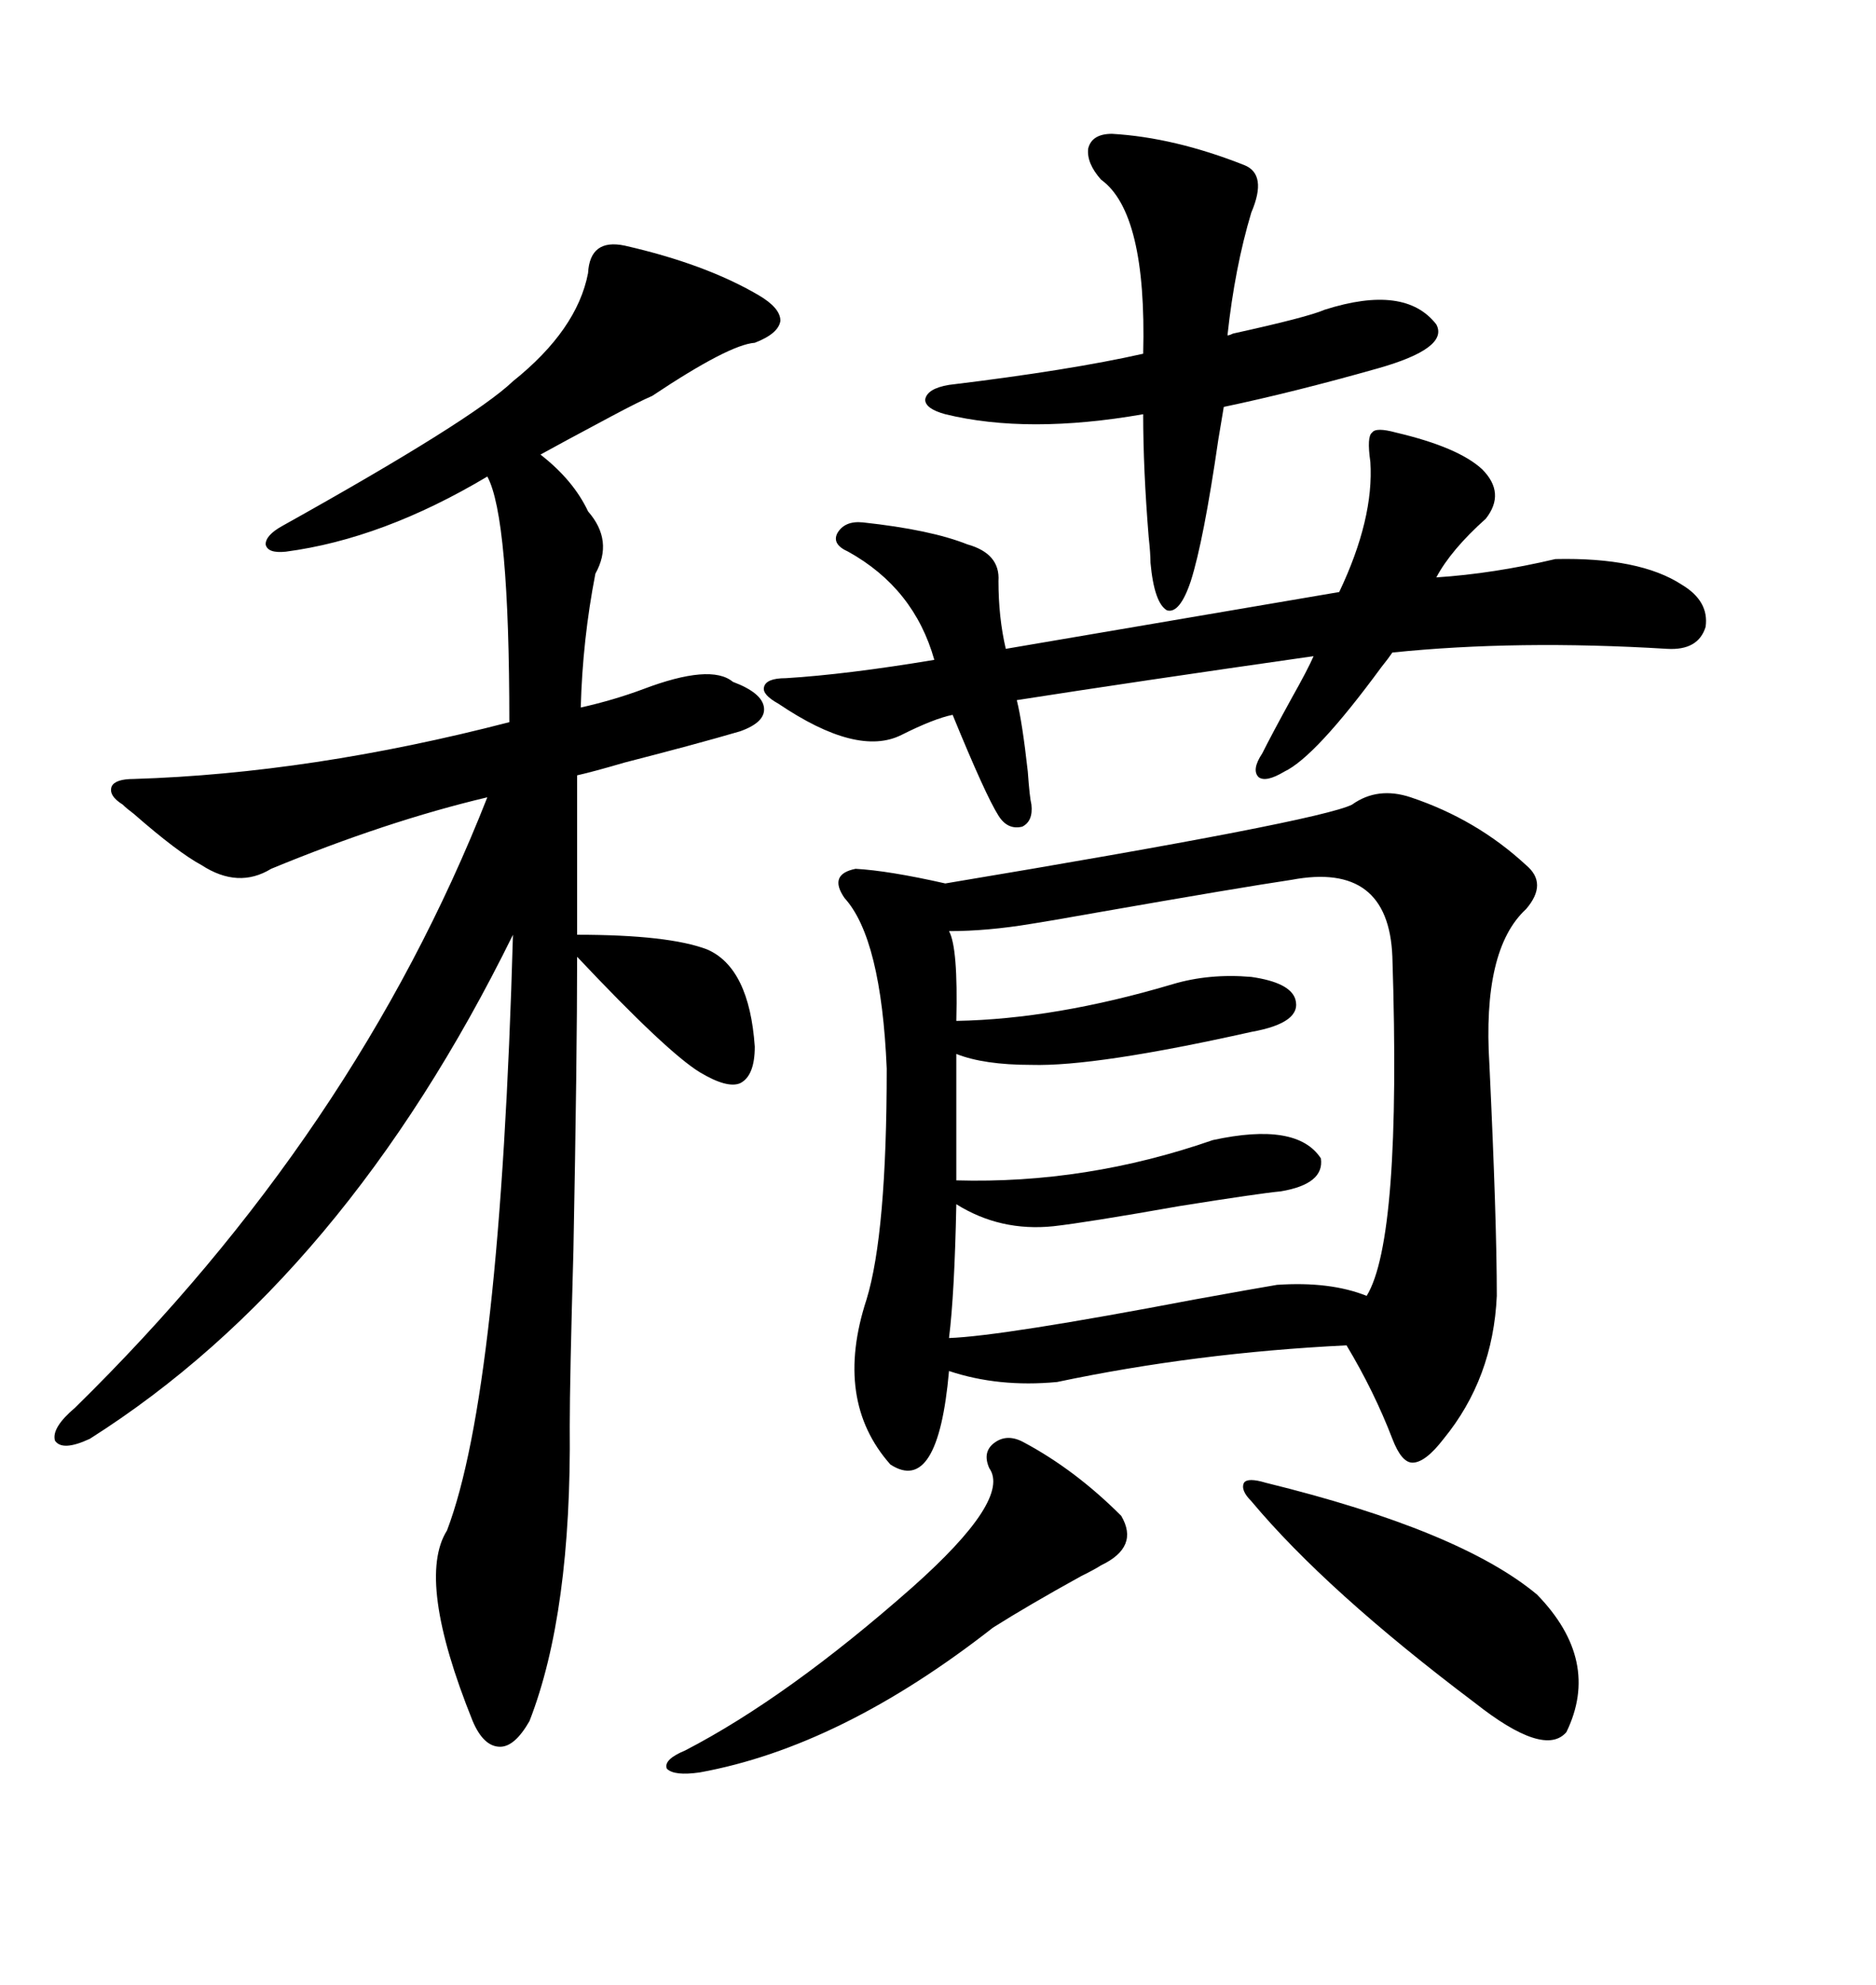 <svg xmlns="http://www.w3.org/2000/svg" xmlns:xlink="http://www.w3.org/1999/xlink" width="300" height="317.285"><path d="M216.21 128.61L216.21 128.61Q220.31 125.68 225.59 127.44L225.59 127.44Q236.13 130.96 244.04 138.28L244.04 138.28Q247.56 141.21 244.04 145.31L244.04 145.31Q237.01 151.76 238.18 170.21L238.18 170.21Q239.36 195.12 239.36 207.13L239.36 207.13Q238.77 220.31 230.86 229.98L230.86 229.98Q227.93 233.79 225.88 233.79L225.88 233.79Q224.12 233.79 222.66 229.98L222.66 229.98Q219.73 222.36 215.33 215.04L215.33 215.04Q191.31 216.21 169.04 220.90L169.04 220.90Q159.67 221.78 151.76 219.14L151.76 219.14Q150 239.06 142.38 234.08L142.38 234.08Q133.30 223.83 138.57 207.71L138.57 207.71Q141.80 197.17 141.80 170.80L141.80 170.80Q140.92 150 135.06 143.55L135.06 143.55Q132.42 139.75 136.82 138.87L136.82 138.87Q142.09 139.16 151.17 141.21L151.17 141.21Q210.94 131.25 216.21 128.61ZM99.90 39.26L99.90 39.26Q112.79 42.19 121.29 47.17L121.29 47.17Q124.80 49.22 124.80 51.27L124.80 51.27Q124.51 53.32 120.70 54.79L120.70 54.79Q116.60 55.08 104.30 63.28L104.30 63.28Q102.25 64.16 97.85 66.50L97.85 66.50Q89.06 71.19 86.43 72.66L86.43 72.66Q91.70 76.76 94.04 81.74L94.04 81.74Q98.14 86.43 95.21 91.70L95.21 91.70Q93.16 102.25 92.87 113.09L92.87 113.09Q98.14 111.91 102.83 110.16L102.83 110.16Q113.67 106.05 117.19 108.98L117.19 108.98Q121.88 110.74 122.17 113.09L122.17 113.09Q122.46 115.43 118.36 116.89L118.36 116.89Q111.33 118.95 99.90 121.88L99.90 121.88Q94.92 123.34 92.29 123.93L92.29 123.93L92.29 149.41Q106.93 149.41 113.09 151.76L113.09 151.76Q119.82 154.69 120.70 167.29L120.70 167.29Q120.70 171.97 118.36 173.14L118.36 173.14Q116.31 174.02 111.91 171.39L111.91 171.39Q106.64 168.16 92.29 152.93L92.29 152.93Q92.29 169.04 91.70 199.80L91.70 199.80Q91.11 220.61 91.11 227.93L91.11 227.93Q91.41 257.81 84.67 275.10L84.67 275.10Q82.32 279.20 79.98 279.20L79.98 279.20Q77.34 279.20 75.59 275.10L75.59 275.10Q66.50 252.54 71.48 244.63L71.48 244.63Q79.98 222.36 82.03 149.41L82.03 149.41Q55.08 204.20 14.36 229.98L14.36 229.98Q9.96 232.03 8.79 230.27L8.79 230.27Q8.20 228.22 12.01 225L12.01 225Q56.84 181.05 77.93 127.44L77.93 127.44Q61.82 131.25 43.36 138.87L43.36 138.87Q38.09 142.09 32.23 138.28L32.23 138.28Q28.42 136.23 21.39 130.08L21.39 130.08Q20.21 129.20 19.63 128.61L19.63 128.61Q17.29 127.15 17.87 125.68L17.87 125.68Q18.46 124.51 21.39 124.51L21.39 124.51Q49.80 123.63 81.45 115.43L81.45 115.43Q81.45 82.62 77.93 76.17L77.93 76.17Q61.23 86.13 45.70 88.18L45.70 88.18Q42.77 88.48 42.48 87.01L42.48 87.01Q42.48 85.55 45.12 84.08L45.12 84.08Q75.59 67.09 82.03 60.94L82.03 60.94Q92.29 52.73 94.04 43.65L94.04 43.65Q94.34 38.09 99.90 39.26ZM206.54 140.63L206.54 140.63Q198.63 141.80 175.20 145.90L175.20 145.90Q166.99 147.36 164.94 147.66L164.94 147.66Q157.91 148.83 151.76 148.83L151.76 148.83Q153.22 151.46 152.93 163.18L152.93 163.18Q168.75 162.89 187.50 157.32L187.50 157.32Q193.36 155.57 200.10 156.15L200.10 156.15Q206.25 157.03 207.13 159.67L207.13 159.67Q208.30 163.48 200.10 164.94L200.10 164.94Q175.20 170.51 164.94 170.21L164.94 170.21Q157.32 170.21 152.93 168.46L152.93 168.46L152.93 188.67Q173.73 189.26 193.95 182.23L193.95 182.23Q207.42 179.30 211.23 185.16L211.23 185.16Q211.82 189.26 204.79 190.43L204.79 190.43Q201.56 190.72 188.67 192.77L188.67 192.77Q173.73 195.41 168.46 196.00L168.46 196.00Q159.96 196.88 152.93 192.48L152.93 192.48Q152.64 206.84 151.76 213.87L151.76 213.87Q160.25 213.57 191.02 207.71L191.02 207.71Q200.68 205.96 204.20 205.37L204.20 205.37Q212.70 204.79 218.55 207.13L218.55 207.13Q224.12 198.05 222.66 152.93L222.66 152.93Q222.07 137.70 206.54 140.63ZM223.24 69.14L223.24 69.14Q233.20 71.48 237.01 75L237.01 75Q240.82 78.81 237.60 82.91L237.60 82.91Q232.03 87.89 229.69 92.29L229.69 92.29Q238.77 91.70 248.73 89.36L248.73 89.36Q262.21 89.06 268.95 93.46L268.95 93.46Q273.34 96.09 272.75 100.20L272.75 100.20Q271.58 104.00 266.60 103.71L266.60 103.71Q242.58 102.25 222.66 104.30L222.66 104.30Q222.07 105.18 220.90 106.64L220.90 106.64Q210.35 121.00 205.37 123.34L205.37 123.34Q202.44 125.10 201.27 124.22L201.27 124.22Q200.10 123.05 201.86 120.41L201.86 120.41Q203.32 117.48 206.54 111.62L206.54 111.62Q209.18 106.93 210.06 104.88L210.06 104.88Q181.35 108.98 162.60 111.91L162.60 111.91Q163.48 115.43 164.36 123.34L164.36 123.34Q164.65 127.44 164.94 128.61L164.94 128.61Q165.23 131.25 163.48 132.13L163.48 132.13Q161.13 132.71 159.67 130.37L159.67 130.37Q157.62 127.15 152.34 114.26L152.34 114.26Q149.41 114.84 144.14 117.48L144.14 117.48Q137.11 121.00 124.51 112.50L124.51 112.50Q121.88 111.04 122.17 109.86L122.17 109.86Q122.46 108.40 125.68 108.40L125.68 108.40Q135.35 107.81 149.41 105.47L149.41 105.47Q146.19 94.04 135.64 88.18L135.64 88.18Q133.01 87.01 133.89 85.25L133.89 85.25Q135.06 83.20 137.99 83.50L137.99 83.50Q148.83 84.67 154.69 87.01L154.69 87.01Q159.96 88.48 159.67 92.87L159.67 92.87Q159.67 98.73 160.84 103.71L160.84 103.71L214.16 94.63Q219.73 82.91 219.14 73.83L219.14 73.83Q218.55 69.73 219.43 69.14L219.43 69.14Q220.02 68.26 223.24 69.14ZM177.83 21.39L177.83 21.39Q187.79 21.97 198.93 26.37L198.93 26.37Q202.73 27.83 200.10 33.98L200.10 33.98Q197.46 42.77 196.29 53.61L196.29 53.61Q196.58 53.61 197.17 53.32L197.17 53.32Q209.18 50.68 211.82 49.51L211.82 49.51Q224.71 45.41 229.69 51.86L229.69 51.86Q231.74 55.66 220.31 58.89L220.31 58.89Q206.84 62.70 195.70 65.04L195.70 65.04Q195.41 66.80 194.82 70.31L194.82 70.31Q192.48 86.43 190.43 92.87L190.43 92.87Q188.67 98.14 186.62 97.56L186.62 97.56Q184.57 96.39 183.98 89.94L183.98 89.94Q183.98 88.48 183.69 85.84L183.69 85.84Q182.81 75 182.81 66.21L182.81 66.21Q164.36 69.43 151.17 66.21L151.17 66.21Q147.95 65.33 147.95 63.87L147.95 63.87Q148.24 62.11 151.76 61.52L151.76 61.52Q171.09 59.18 182.81 56.54L182.81 56.54Q183.40 33.98 176.07 28.71L176.07 28.71Q173.73 26.07 174.02 23.73L174.02 23.73Q174.61 21.39 177.83 21.39ZM163.77 230.57L163.77 230.57Q171.97 234.96 179.30 242.29L179.30 242.29Q182.23 247.27 176.07 250.20L176.07 250.20Q175.20 250.78 172.85 251.95L172.85 251.95Q164.36 256.64 158.79 260.16L158.79 260.16Q134.47 279.20 111.91 283.30L111.91 283.30Q107.81 283.89 106.64 282.71L106.64 282.71Q106.05 281.25 109.57 279.79L109.57 279.79Q125.98 271.29 145.90 253.71L145.90 253.71Q161.72 239.65 158.20 234.67L158.20 234.67Q157.03 232.03 159.08 230.57L159.08 230.57Q161.13 229.10 163.77 230.57ZM202.44 237.01L202.44 237.01Q233.50 244.63 245.80 254.88L245.80 254.88Q256.05 265.43 250.49 276.86L250.49 276.86Q246.97 280.96 235.84 272.17L235.84 272.17Q212.11 254.30 200.10 239.94L200.10 239.94Q198.34 238.18 198.93 237.01L198.93 237.01Q199.51 236.13 202.44 237.01Z"/></svg>
